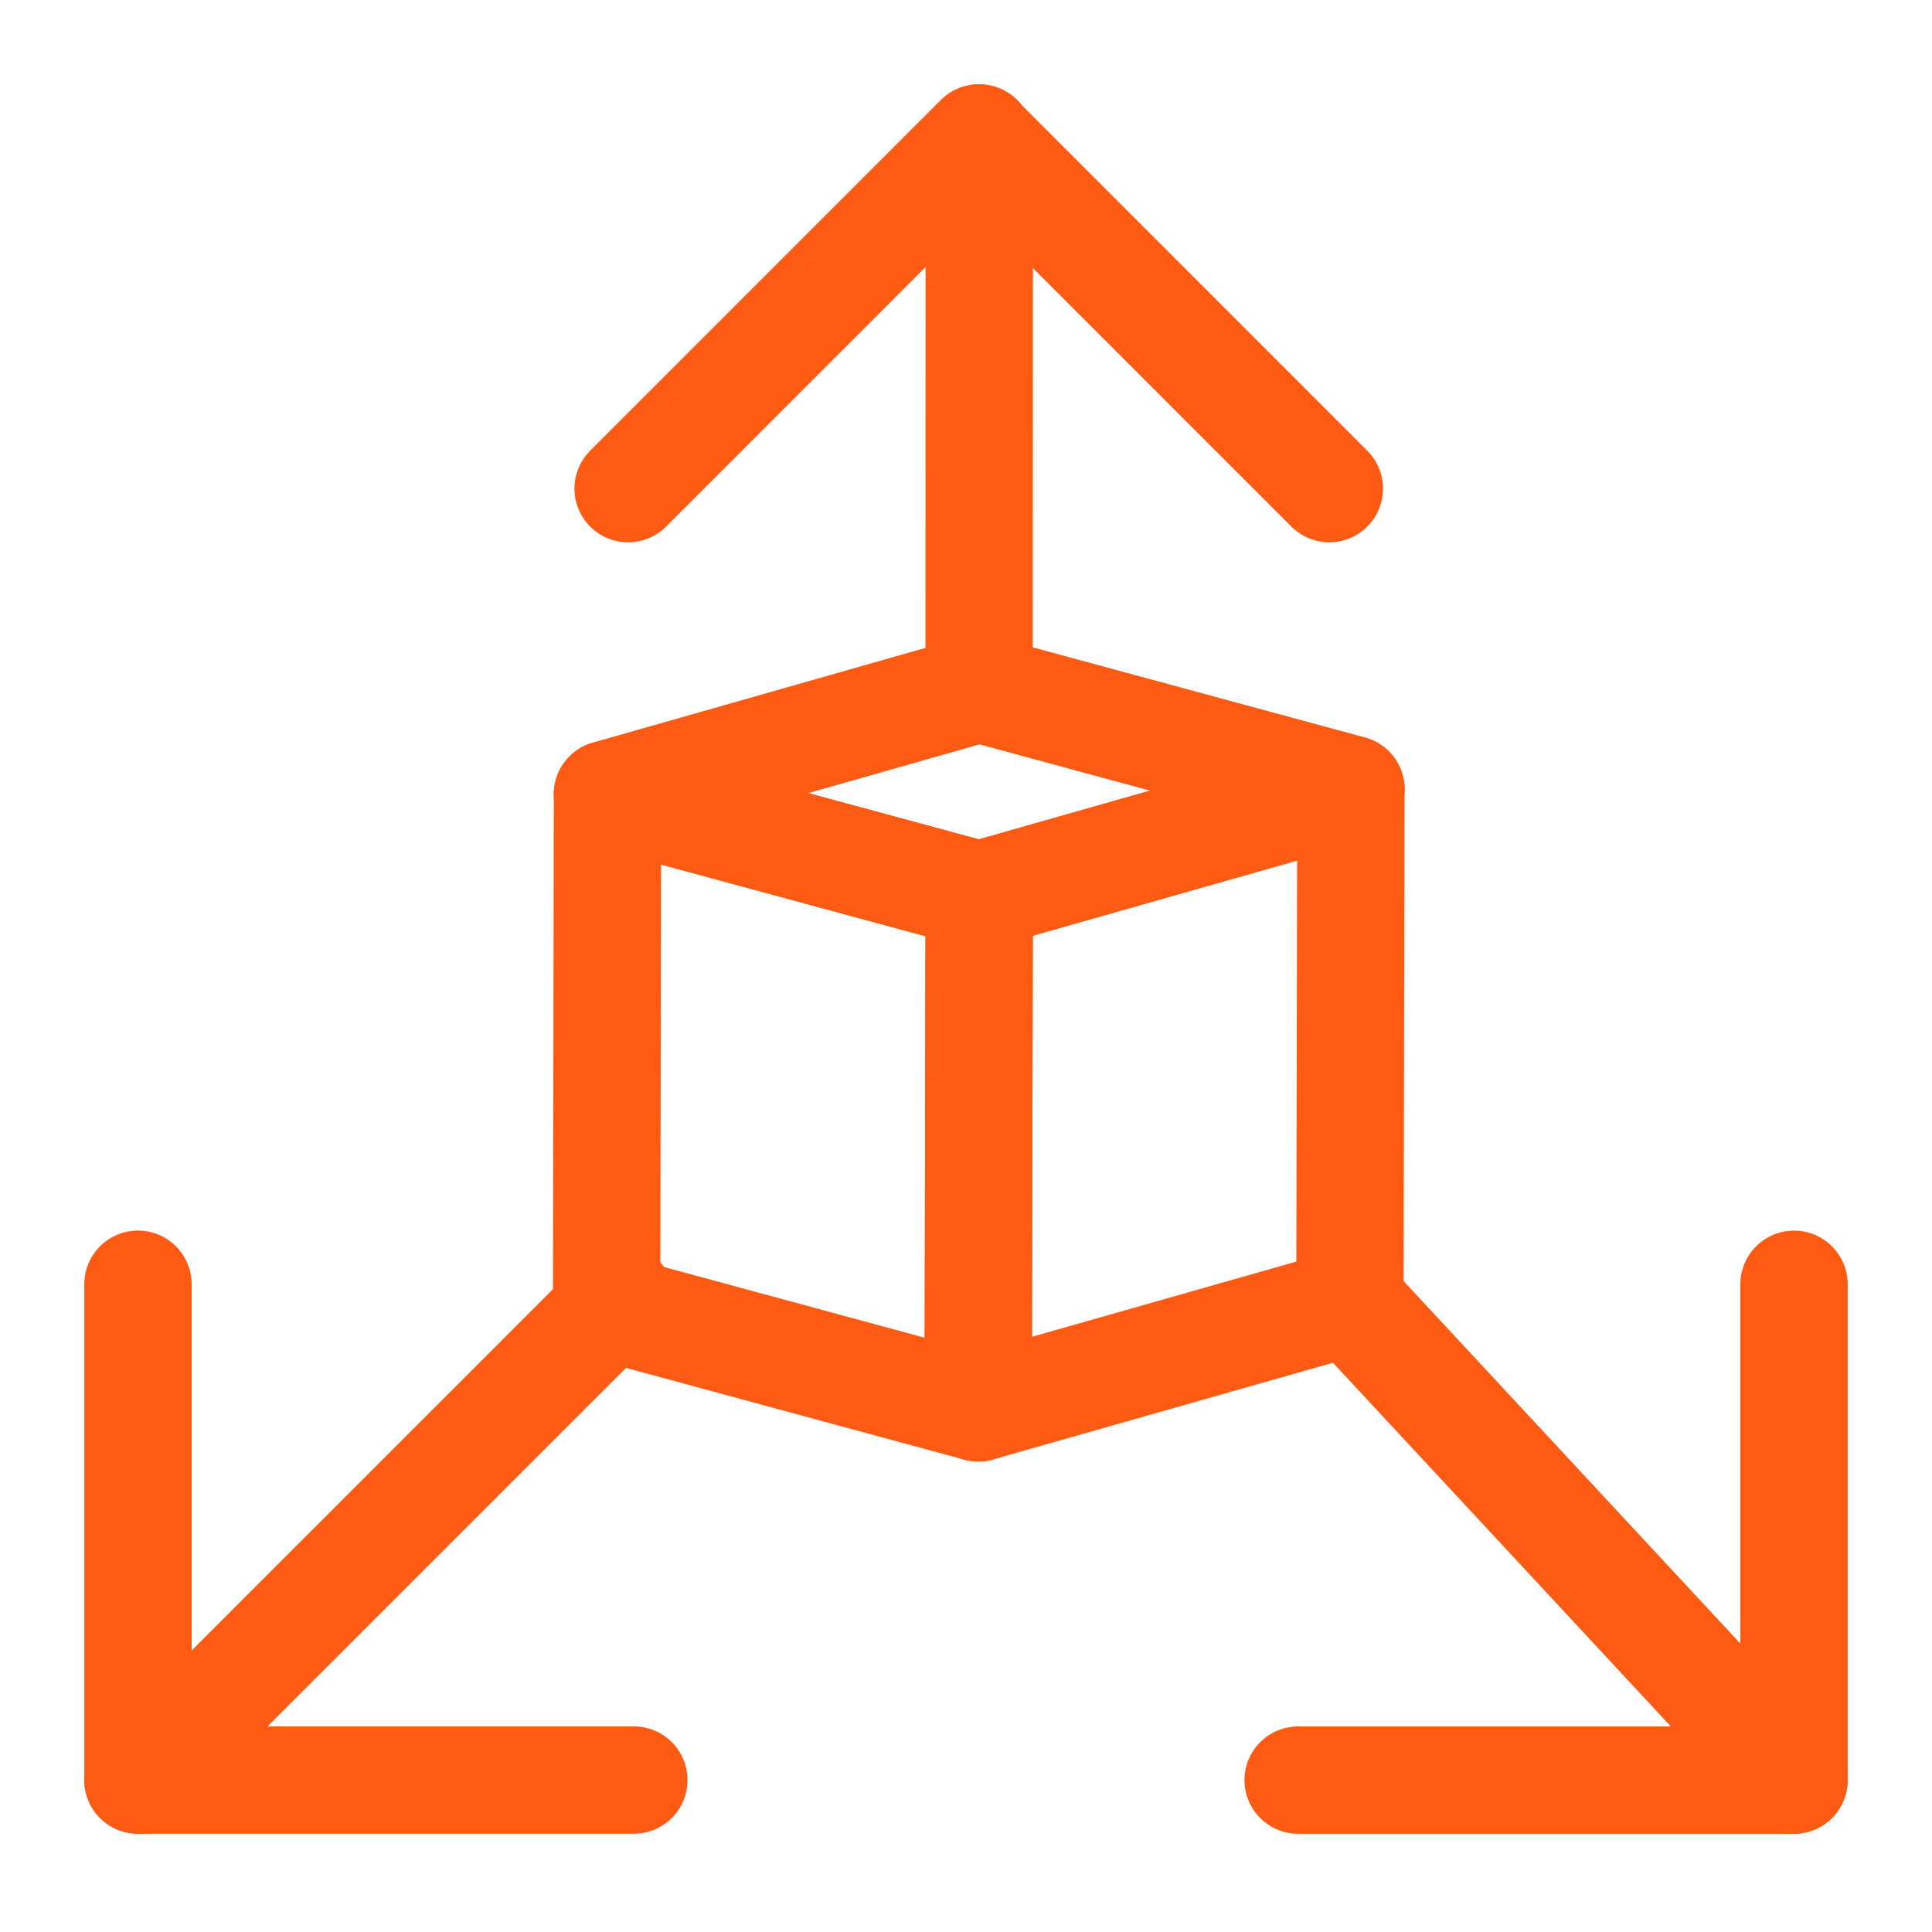 <?xml version="1.0" encoding="UTF-8"?> <svg xmlns="http://www.w3.org/2000/svg" width="36" height="36" viewBox="0 0 36 36" fill="none"><path d="M25.172 14.709L25.154 24.263L18.228 26.234L18.246 16.679L25.172 14.709Z" stroke="#FD5A14" stroke-width="2" stroke-linecap="round" stroke-linejoin="round"></path><path d="M18.228 26.233L11.303 24.355L11.32 14.801L18.246 16.679L18.228 26.233Z" stroke="#FD5A14" stroke-width="2" stroke-linecap="round" stroke-linejoin="round"></path><path d="M18.246 16.679L11.32 14.802L18.245 12.83L25.172 14.709L18.246 16.679Z" stroke="#FD5A14" stroke-width="2" stroke-linecap="round" stroke-linejoin="round"></path><path d="M18.246 16.679L11.32 14.802L18.245 12.83L25.172 14.709L18.246 16.679Z" stroke="#FD5A14" stroke-width="2" stroke-linecap="round" stroke-linejoin="round"></path><path d="M18.244 12.831L18.248 2.571" stroke="#FD5A14" stroke-width="2" stroke-linecap="round" stroke-linejoin="round"></path><path d="M11.811 33.169H2.571V23.93" stroke="#FD5A14" stroke-width="2" stroke-linecap="round" stroke-linejoin="round"></path><path d="M11.704 9.105L18.237 2.571L24.77 9.105" stroke="#FD5A14" stroke-width="2" stroke-linecap="round" stroke-linejoin="round"></path><path d="M2.571 33.169L11.556 24.184" stroke="#FD5A14" stroke-width="2" stroke-linecap="round" stroke-linejoin="round"></path><path d="M33.429 23.931V33.17H24.189" stroke="#FD5A14" stroke-width="2" stroke-linecap="round" stroke-linejoin="round"></path><path d="M33.428 33.17L25.154 24.264" stroke="#FD5A14" stroke-width="2" stroke-linecap="round" stroke-linejoin="round"></path></svg> 